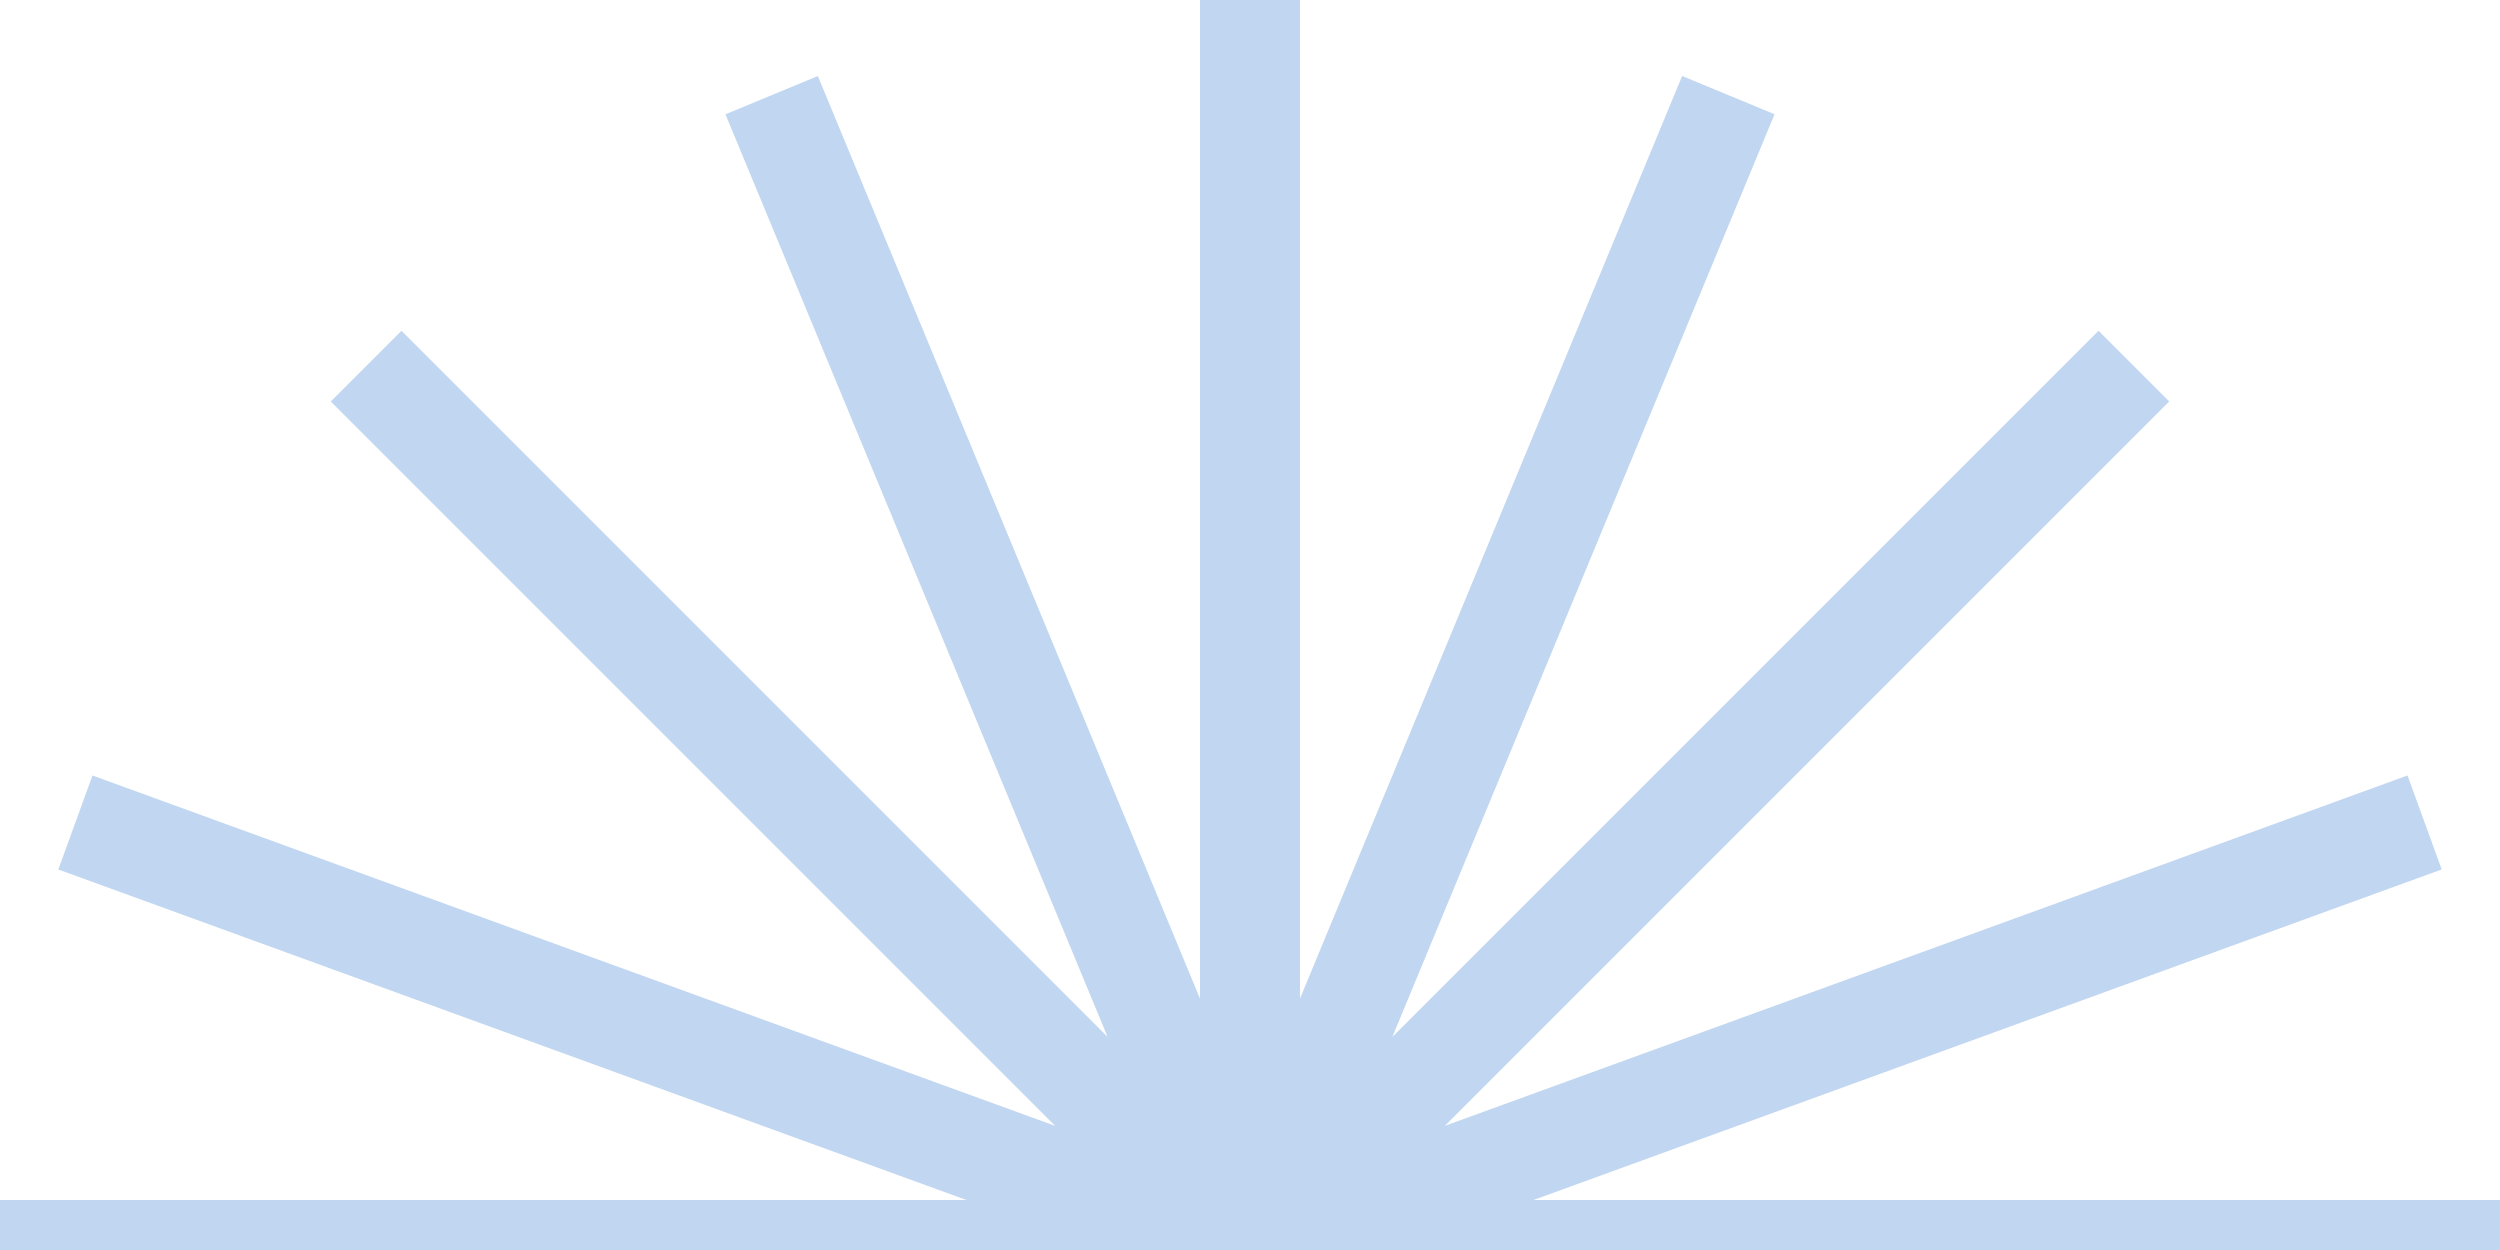 <svg width="768" height="384" viewBox="0 0 768 384" fill="none" xmlns="http://www.w3.org/2000/svg">
<g clip-path="url(#clip0_8418_71040)">
<path d="M399.36 768H368.64V461.203L251.237 744.641L222.855 732.886L340.252 449.465L123.332 666.385L101.61 644.662L324.152 422.119L28.41 529.761L17.902 500.895L296.868 399.36H0V368.64H296.869L17.906 267.106L28.413 238.239L324.151 345.879L101.612 123.34L123.334 101.617L340.255 318.538L222.857 35.113L251.238 23.357L368.64 306.79V0H399.36V306.764L516.755 23.346L545.137 35.102L427.734 318.538L644.667 101.605L666.389 123.327L443.858 345.86L739.588 238.224L750.093 267.091L471.09 368.64H768V399.36H471.09L750.097 500.912L739.588 529.777L443.858 422.14L666.393 644.675L644.671 666.397L427.738 449.465L545.141 732.894L516.759 744.654L399.36 461.228V768Z" fill="#C1D6F1"/>
</g>
<defs>
<clipPath id="clip0_8418_71040">
<rect width="768" height="384" fill="white"/>
</clipPath>
</defs>
</svg>
